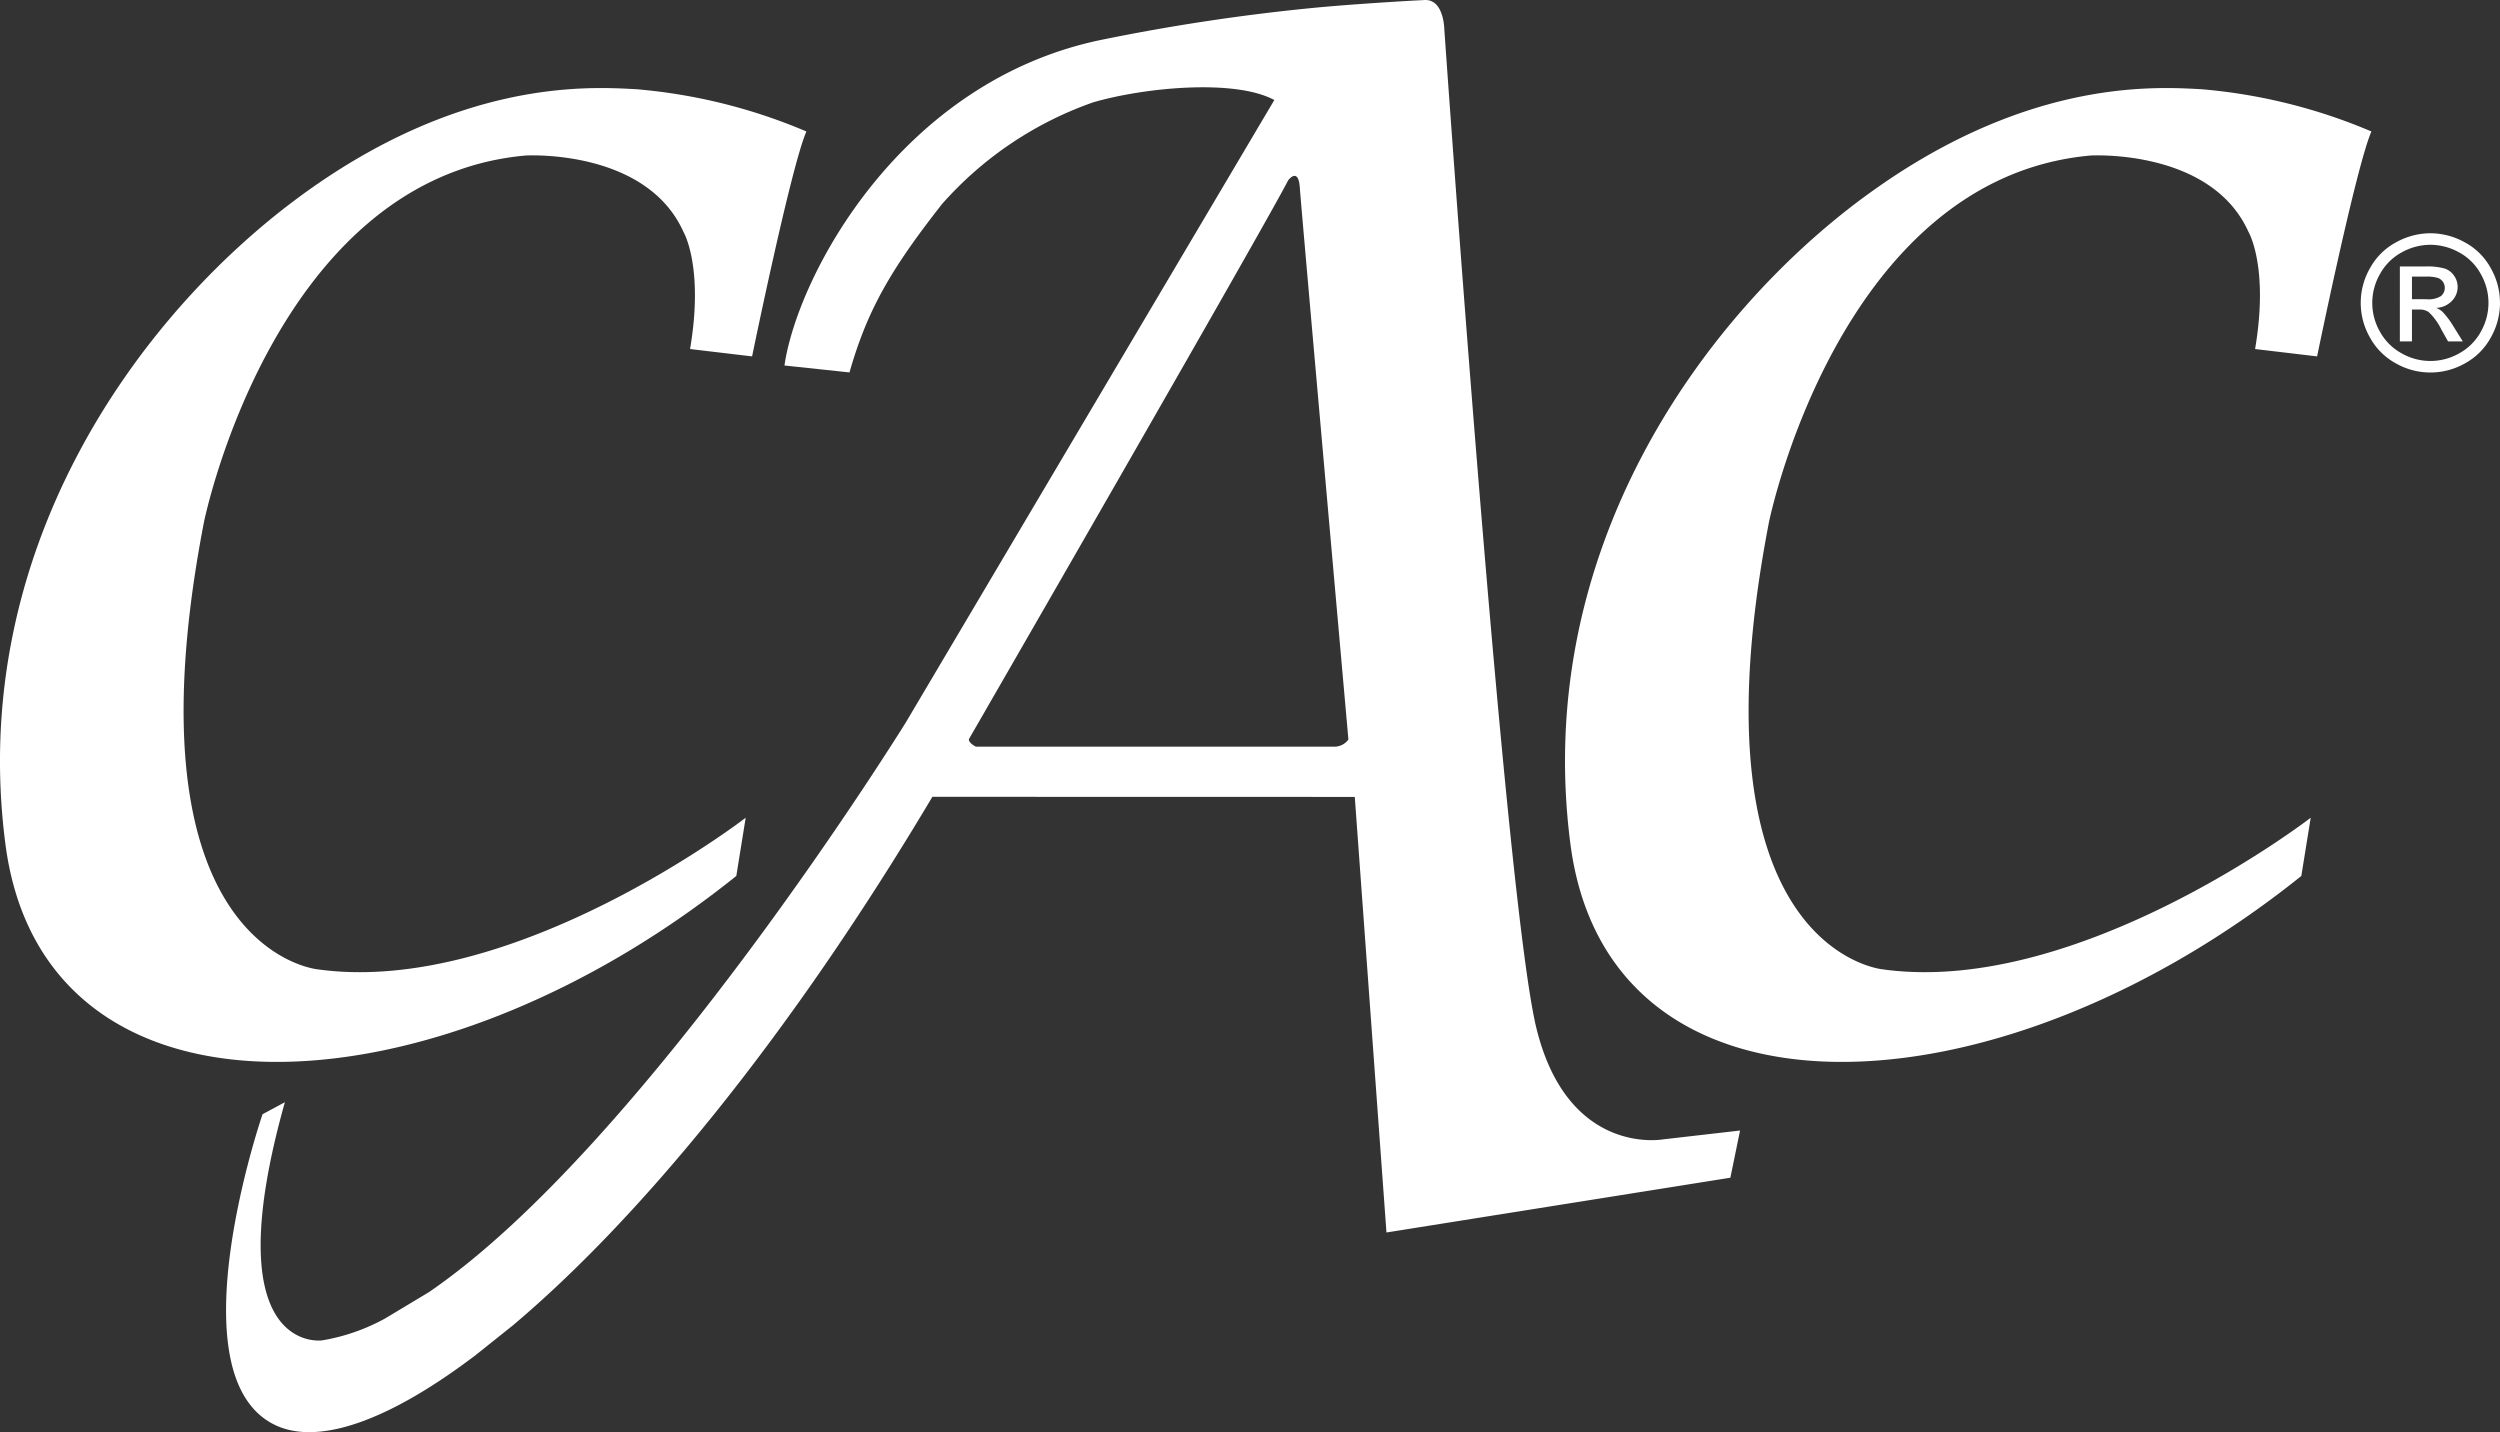 <?xml version="1.0" encoding="UTF-8"?>
<svg xmlns="http://www.w3.org/2000/svg" id="Layer_1" data-name="Layer 1" width="221.694" height="126.998" viewBox="0 0 221.694 126.998">
  <rect x="0" y="0" width="221.694" height="126.998" fill="#333333" stroke="none"/>
  <defs>
    <style>.cls-1{fill:#fff;}</style>
  </defs>
  <title>CAC-logo</title>
  <path class="cls-1" d="M226.004,57.143C211.689,67.721,196.641,88.54,200.021,114.489s37.679,24.589,64.813,2.818l.832-5.162s-20.547,15.851-37.938,13.447c0,0-17.448-1.606-10.102-39.661,0,0,6.19-30.508,28.519-32.51,0,0,10.675-.627,13.998,6.761,0,0,1.833,3.08.591,10.399l5.5.653c.01-.046,3.469-16.902,4.817-19.944a48.959,48.959,0,0,0-15.087-3.749l-.298-.016c-4.379-.235-15.676-.715-29.661,9.62" transform="translate(-60.758 -39.63)"></path>
  <path class="cls-1" d="M61.239,114.489c3.38,25.949,37.679,24.589,64.813,2.818l.832-5.162s-20.547,15.851-37.938,13.447c0,0-17.448-1.606-10.102-39.661,0,0,6.19-30.508,28.519-32.51,0,0,10.675-.627,13.998,6.761,0,0,1.833,3.08.591,10.399l5.5.653c.01-.046,3.469-16.902,4.817-19.944a48.959,48.959,0,0,0-15.087-3.749l-.298-.016c-4.379-.235-15.676-.715-29.661,9.62C72.907,67.721,57.858,88.54,61.239,114.489Z" transform="translate(-60.758 -39.63)"></path>
  <path class="cls-1" d="M276.281,60.314a6.33,6.33,0,0,1,3.036.798,5.671,5.671,0,0,1,2.308,2.283,6.204,6.204,0,0,1,.012,6.166,5.739,5.739,0,0,1-2.283,2.287,6.205,6.205,0,0,1-6.146,0,5.766,5.766,0,0,1-2.287-2.287,6.177,6.177,0,0,1,.012-6.166,5.697,5.697,0,0,1,2.312-2.283A6.329,6.329,0,0,1,276.281,60.314Zm0,1.023a5.257,5.257,0,0,0-2.533.667,4.784,4.784,0,0,0-1.927,1.907,5.133,5.133,0,0,0-.012,5.139,4.848,4.848,0,0,0,1.911,1.907,5.142,5.142,0,0,0,5.123,0,4.82,4.82,0,0,0,1.907-1.907,5.159,5.159,0,0,0-.012-5.139,4.75,4.75,0,0,0-1.927-1.907A5.265,5.265,0,0,0,276.281,61.337Zm-2.709,8.568V63.26h2.283a5.58,5.58,0,0,1,1.694.184,1.642,1.642,0,0,1,.835.642,1.705,1.705,0,0,1,.311.974,1.77,1.77,0,0,1-.52,1.268,2.054,2.054,0,0,1-1.379.606,1.819,1.819,0,0,1,.565.352,7.598,7.598,0,0,1,.982,1.317l.81,1.301h-1.309l-.589-1.048a5.358,5.358,0,0,0-1.121-1.547,1.379,1.379,0,0,0-.859-.229h-.63v2.823Zm1.072-3.74h1.301a2.098,2.098,0,0,0,1.272-.278.954.954,0,0,0,.176-1.264.976.976,0,0,0-.454-.348,3.369,3.369,0,0,0-1.076-.115h-1.219Z" transform="translate(-60.758 -39.63)"></path>
  <path class="cls-1" d="M146.676,105.179s26.082-45.21,28.31-49.552c0,0,.908-1.242,1.037.647s4.309,48.934,4.309,48.934a1.525,1.525,0,0,1-1.269.634H147.295s-.646-.311-.619-.662M173.761,48.501l-32.672,55.185s-23.191,37.463-42.29,50.525l-3.88,2.332a17.562,17.562,0,0,1-5.609,1.95s-9.601,1.337-3.29-21.121l-1.98,1.064s-8.005,23.302,1.171,27.587c3.744,1.748,9.878-.27,17.726-6.225l3.322-2.654c10.862-9.159,24.101-24.889,37.18-46.855l37.457.009,2.81,38.625,30.496-4.856.86-4.185-6.845.787s-8.394,1.523-11.202-9.809-8.18-88.655-8.18-88.655-.036-2.653-1.74-2.572-6.726.385-10.067.715a182.215,182.215,0,0,0-18.544,2.803c-17.861,3.655-27.002,20.932-28.162,28.89l5.766.615c1.538-5.381,3.536-8.995,8.226-14.953A31.981,31.981,0,0,1,157.69,48.708c4.46-1.307,12.555-2.114,16.071-.207" transform="translate(-60.758 -39.63)"></path>
</svg>
